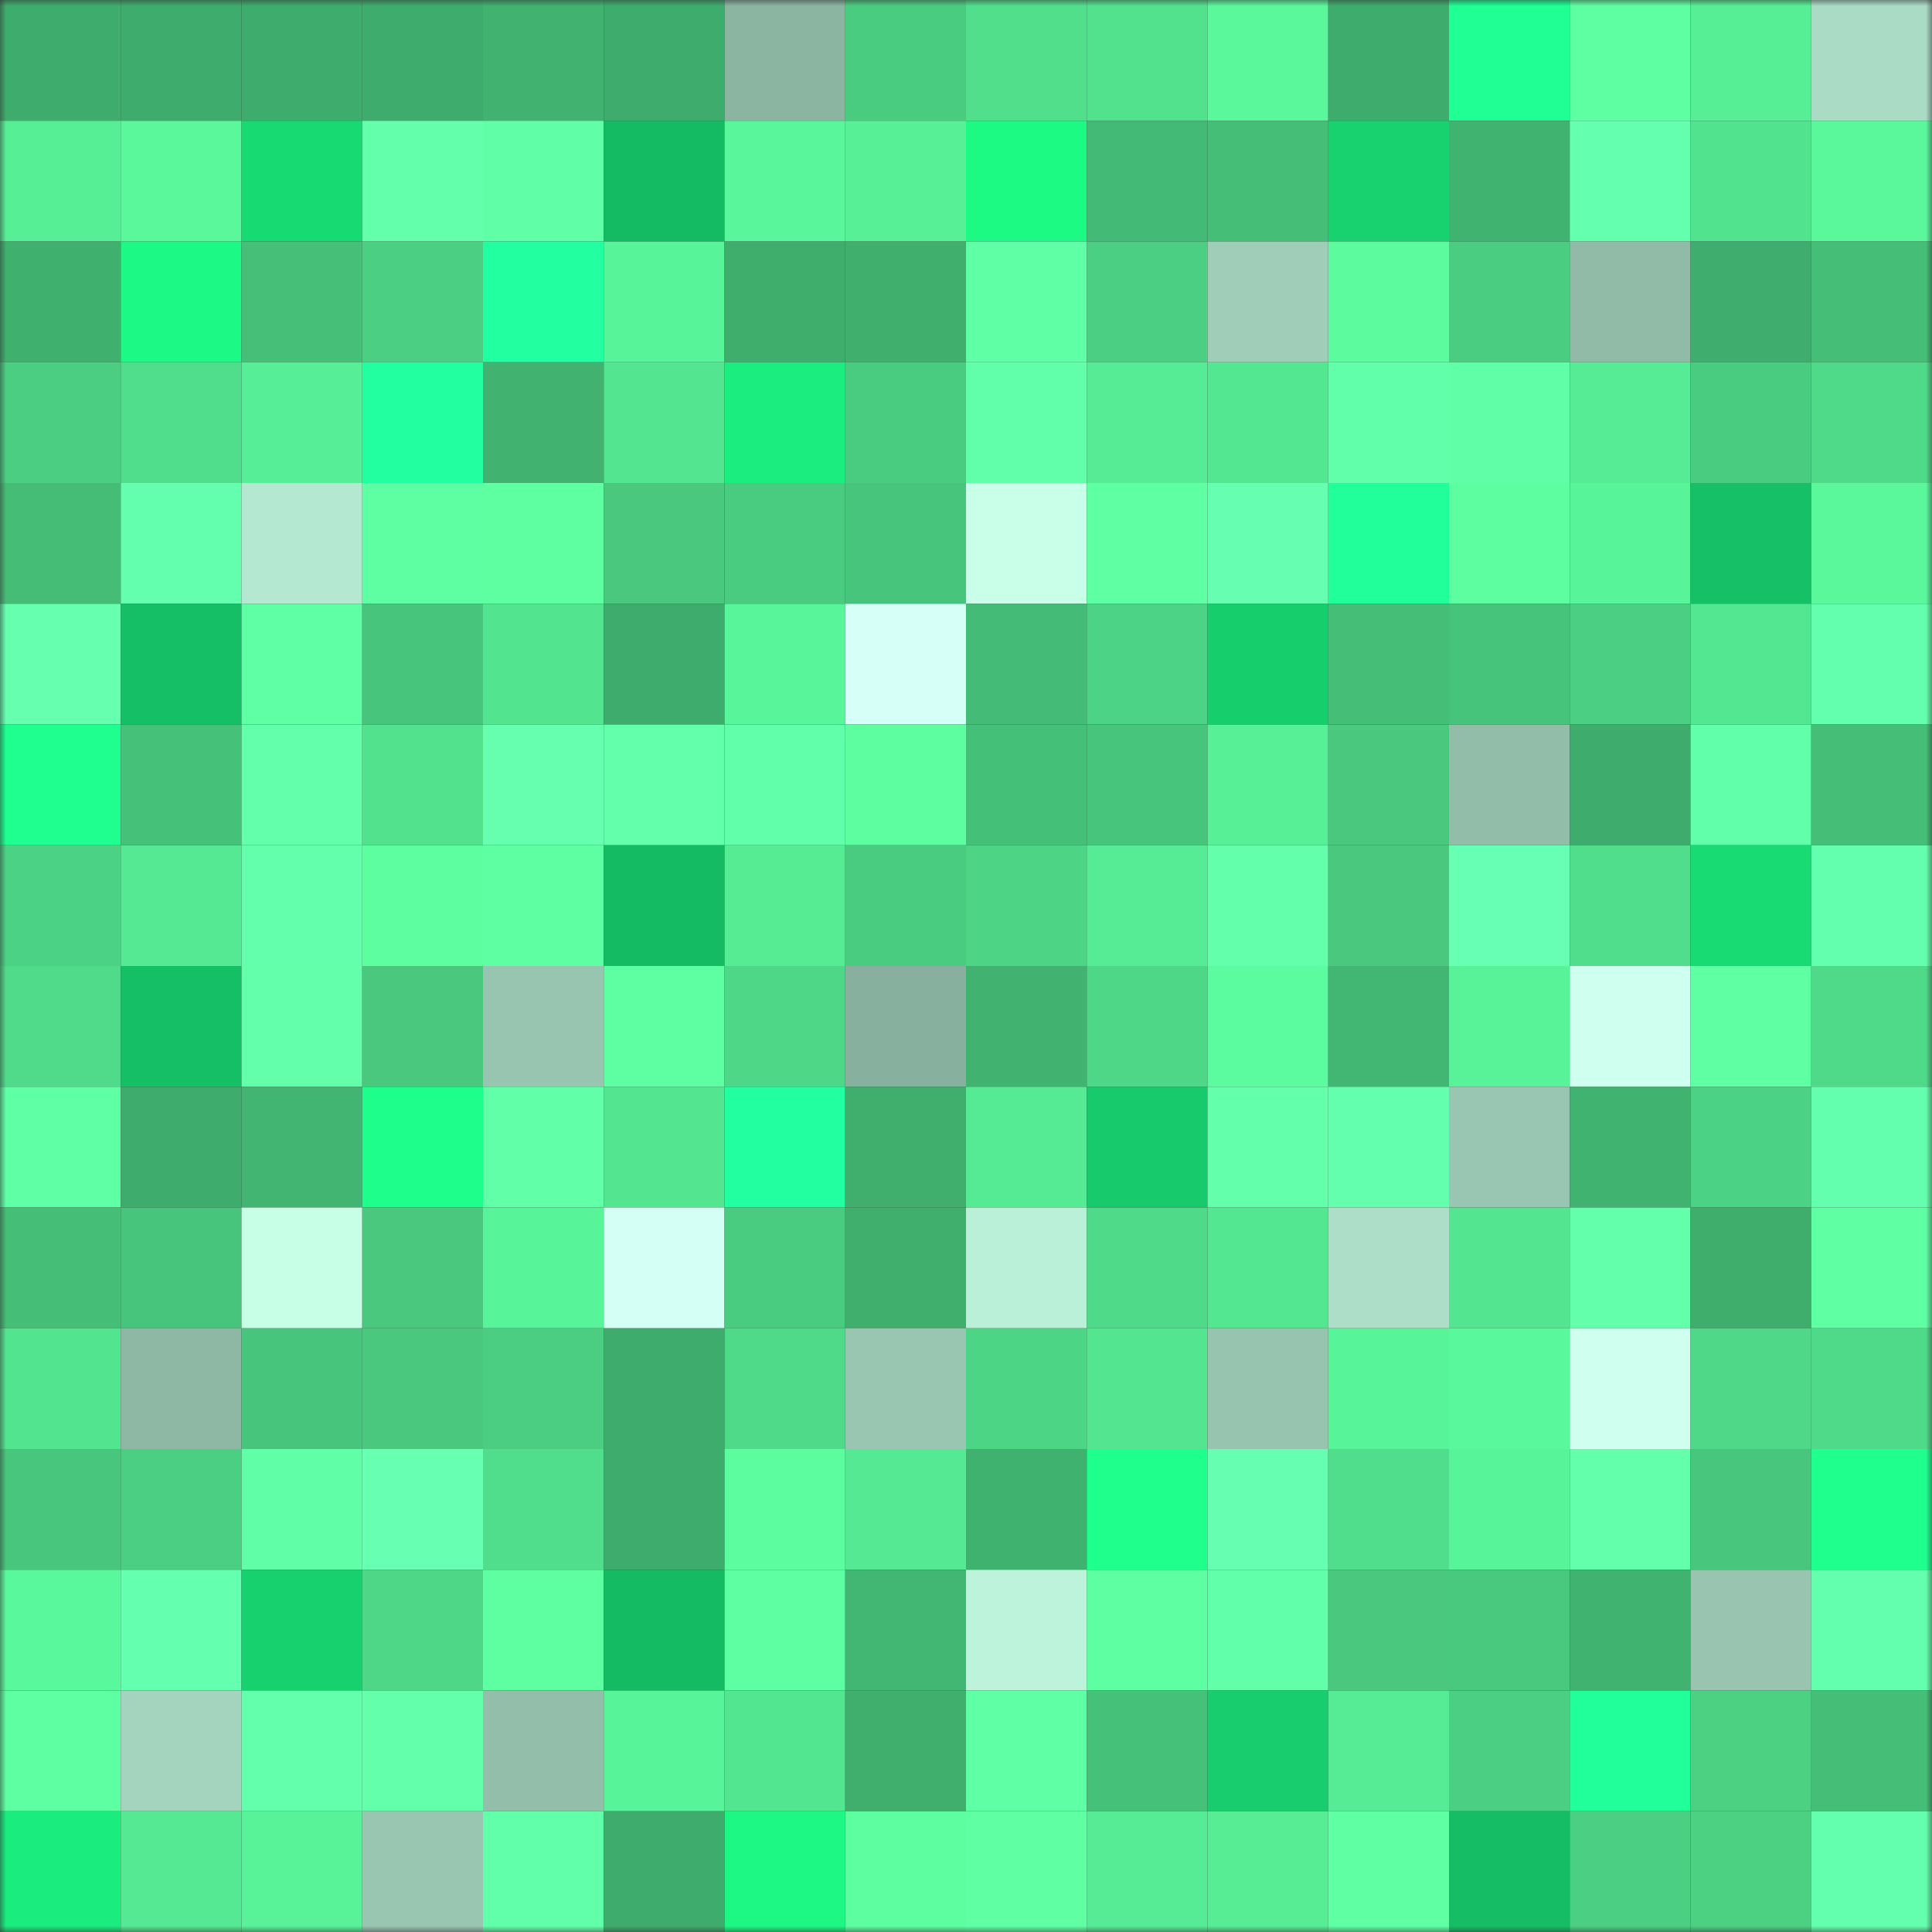 <svg viewBox="0 0 160 160" fill="none" role="img" xmlns="http://www.w3.org/2000/svg" width="240" height="240" name="lens%2Cmalec.lens"><rect x="0" y="0" width="160" height="160" fill="#333333" stroke="none"/><mask id="989016036" mask-type="alpha" maskUnits="userSpaceOnUse" x="0" y="0" width="160" height="160"><rect width="160" height="160" fill="#FFFFFF"></rect></mask><g mask="url(#989016036)"><rect x="0" y="0" width="10" height="10" fill="#3eac6c"></rect><rect x="10" y="0" width="10" height="10" fill="#3eac6c"></rect><rect x="20" y="0" width="10" height="10" fill="#3eac6c"></rect><rect x="30" y="0" width="10" height="10" fill="#3eac6c"></rect><rect x="40" y="0" width="10" height="10" fill="#41b270"></rect><rect x="50" y="0" width="10" height="10" fill="#3eac6c"></rect><rect x="60" y="0" width="10" height="10" fill="#8bb4a1"></rect><rect x="70" y="0" width="10" height="10" fill="#4acc80"></rect><rect x="80" y="0" width="10" height="10" fill="#51df8c"></rect><rect x="90" y="0" width="10" height="10" fill="#52e28e"></rect><rect x="100" y="0" width="10" height="10" fill="#5af79b"></rect><rect x="110" y="0" width="10" height="10" fill="#3eac6c"></rect><rect x="120" y="0" width="10" height="10" fill="#1fff93"></rect><rect x="130" y="0" width="10" height="10" fill="#5dffa2"></rect><rect x="140" y="0" width="10" height="10" fill="#57ef96"></rect><rect x="150" y="0" width="10" height="10" fill="#aadbc5"></rect><rect x="0" y="10" width="10" height="10" fill="#56ef96"></rect><rect x="10" y="10" width="10" height="10" fill="#5af79b"></rect><rect x="20" y="10" width="10" height="10" fill="#18da73"></rect><rect x="30" y="10" width="10" height="10" fill="#63ffab"></rect><rect x="40" y="10" width="10" height="10" fill="#60ffa7"></rect><rect x="50" y="10" width="10" height="10" fill="#15bb63"></rect><rect x="60" y="10" width="10" height="10" fill="#59f69b"></rect><rect x="70" y="10" width="10" height="10" fill="#57f097"></rect><rect x="80" y="10" width="10" height="10" fill="#1cfa84"></rect><rect x="90" y="10" width="10" height="10" fill="#43ba75"></rect><rect x="100" y="10" width="10" height="10" fill="#45bf78"></rect><rect x="110" y="10" width="10" height="10" fill="#18d26f"></rect><rect x="120" y="10" width="10" height="10" fill="#41b371"></rect><rect x="130" y="10" width="10" height="10" fill="#65ffb0"></rect><rect x="140" y="10" width="10" height="10" fill="#52e38f"></rect><rect x="150" y="10" width="10" height="10" fill="#5af79b"></rect><rect x="0" y="20" width="10" height="10" fill="#40b06f"></rect><rect x="10" y="20" width="10" height="10" fill="#1cf984"></rect><rect x="20" y="20" width="10" height="10" fill="#46c079"></rect><rect x="30" y="20" width="10" height="10" fill="#4bd083"></rect><rect x="40" y="20" width="10" height="10" fill="#22ffa0"></rect><rect x="50" y="20" width="10" height="10" fill="#58f499"></rect><rect x="60" y="20" width="10" height="10" fill="#3fae6d"></rect><rect x="70" y="20" width="10" height="10" fill="#40af6e"></rect><rect x="80" y="20" width="10" height="10" fill="#5fffa5"></rect><rect x="90" y="20" width="10" height="10" fill="#4bd083"></rect><rect x="100" y="20" width="10" height="10" fill="#9fcdb8"></rect><rect x="110" y="20" width="10" height="10" fill="#5bfb9e"></rect><rect x="120" y="20" width="10" height="10" fill="#4acd81"></rect><rect x="130" y="20" width="10" height="10" fill="#91bba7"></rect><rect x="140" y="20" width="10" height="10" fill="#3fad6d"></rect><rect x="150" y="20" width="10" height="10" fill="#45be77"></rect><rect x="0" y="30" width="10" height="10" fill="#4bce81"></rect><rect x="10" y="30" width="10" height="10" fill="#50de8c"></rect><rect x="20" y="30" width="10" height="10" fill="#56ee96"></rect><rect x="30" y="30" width="10" height="10" fill="#22ffa1"></rect><rect x="40" y="30" width="10" height="10" fill="#41b270"></rect><rect x="50" y="30" width="10" height="10" fill="#53e590"></rect><rect x="60" y="30" width="10" height="10" fill="#1bee7e"></rect><rect x="70" y="30" width="10" height="10" fill="#4acc80"></rect><rect x="80" y="30" width="10" height="10" fill="#62ffaa"></rect><rect x="90" y="30" width="10" height="10" fill="#56ec95"></rect><rect x="100" y="30" width="10" height="10" fill="#54e791"></rect><rect x="110" y="30" width="10" height="10" fill="#61ffa9"></rect><rect x="120" y="30" width="10" height="10" fill="#60ffa7"></rect><rect x="130" y="30" width="10" height="10" fill="#56ec95"></rect><rect x="140" y="30" width="10" height="10" fill="#4acc80"></rect><rect x="150" y="30" width="10" height="10" fill="#4fda89"></rect><rect x="0" y="40" width="10" height="10" fill="#45bd77"></rect><rect x="10" y="40" width="10" height="10" fill="#64ffae"></rect><rect x="20" y="40" width="10" height="10" fill="#b4e8d0"></rect><rect x="30" y="40" width="10" height="10" fill="#5dffa2"></rect><rect x="40" y="40" width="10" height="10" fill="#5dffa1"></rect><rect x="50" y="40" width="10" height="10" fill="#49c87e"></rect><rect x="60" y="40" width="10" height="10" fill="#4acc80"></rect><rect x="70" y="40" width="10" height="10" fill="#47c57c"></rect><rect x="80" y="40" width="10" height="10" fill="#c9ffe8"></rect><rect x="90" y="40" width="10" height="10" fill="#5fffa4"></rect><rect x="100" y="40" width="10" height="10" fill="#66ffb1"></rect><rect x="110" y="40" width="10" height="10" fill="#21ff9b"></rect><rect x="120" y="40" width="10" height="10" fill="#5cfea0"></rect><rect x="130" y="40" width="10" height="10" fill="#58f499"></rect><rect x="140" y="40" width="10" height="10" fill="#16c066"></rect><rect x="150" y="40" width="10" height="10" fill="#5af79b"></rect><rect x="0" y="50" width="10" height="10" fill="#65ffaf"></rect><rect x="10" y="50" width="10" height="10" fill="#15bf65"></rect><rect x="20" y="50" width="10" height="10" fill="#5fffa5"></rect><rect x="30" y="50" width="10" height="10" fill="#47c57c"></rect><rect x="40" y="50" width="10" height="10" fill="#53e490"></rect><rect x="50" y="50" width="10" height="10" fill="#3eac6c"></rect><rect x="60" y="50" width="10" height="10" fill="#59f59a"></rect><rect x="70" y="50" width="10" height="10" fill="#d6fff8"></rect><rect x="80" y="50" width="10" height="10" fill="#44bb76"></rect><rect x="90" y="50" width="10" height="10" fill="#4dd385"></rect><rect x="100" y="50" width="10" height="10" fill="#17ce6d"></rect><rect x="110" y="50" width="10" height="10" fill="#45be77"></rect><rect x="120" y="50" width="10" height="10" fill="#47c47b"></rect><rect x="130" y="50" width="10" height="10" fill="#4bd083"></rect><rect x="140" y="50" width="10" height="10" fill="#54e791"></rect><rect x="150" y="50" width="10" height="10" fill="#64ffae"></rect><rect x="0" y="60" width="10" height="10" fill="#1eff8f"></rect><rect x="10" y="60" width="10" height="10" fill="#46c17a"></rect><rect x="20" y="60" width="10" height="10" fill="#63ffab"></rect><rect x="30" y="60" width="10" height="10" fill="#52e28e"></rect><rect x="40" y="60" width="10" height="10" fill="#65ffaf"></rect><rect x="50" y="60" width="10" height="10" fill="#63ffab"></rect><rect x="60" y="60" width="10" height="10" fill="#62ffaa"></rect><rect x="70" y="60" width="10" height="10" fill="#5cfea0"></rect><rect x="80" y="60" width="10" height="10" fill="#45c078"></rect><rect x="90" y="60" width="10" height="10" fill="#47c57c"></rect><rect x="100" y="60" width="10" height="10" fill="#57f097"></rect><rect x="110" y="60" width="10" height="10" fill="#49c87e"></rect><rect x="120" y="60" width="10" height="10" fill="#92bda9"></rect><rect x="130" y="60" width="10" height="10" fill="#3eac6c"></rect><rect x="140" y="60" width="10" height="10" fill="#62ffaa"></rect><rect x="150" y="60" width="10" height="10" fill="#45be77"></rect><rect x="0" y="70" width="10" height="10" fill="#4cd284"></rect><rect x="10" y="70" width="10" height="10" fill="#54e992"></rect><rect x="20" y="70" width="10" height="10" fill="#64ffad"></rect><rect x="30" y="70" width="10" height="10" fill="#5cfea0"></rect><rect x="40" y="70" width="10" height="10" fill="#5effa3"></rect><rect x="50" y="70" width="10" height="10" fill="#15bb63"></rect><rect x="60" y="70" width="10" height="10" fill="#56ec94"></rect><rect x="70" y="70" width="10" height="10" fill="#4acc80"></rect><rect x="80" y="70" width="10" height="10" fill="#4dd485"></rect><rect x="90" y="70" width="10" height="10" fill="#56ec95"></rect><rect x="100" y="70" width="10" height="10" fill="#63ffab"></rect><rect x="110" y="70" width="10" height="10" fill="#49c87e"></rect><rect x="120" y="70" width="10" height="10" fill="#67ffb3"></rect><rect x="130" y="70" width="10" height="10" fill="#50de8c"></rect><rect x="140" y="70" width="10" height="10" fill="#19db74"></rect><rect x="150" y="70" width="10" height="10" fill="#64ffae"></rect><rect x="0" y="80" width="10" height="10" fill="#50db8a"></rect><rect x="10" y="80" width="10" height="10" fill="#15bf65"></rect><rect x="20" y="80" width="10" height="10" fill="#63ffab"></rect><rect x="30" y="80" width="10" height="10" fill="#49c87e"></rect><rect x="40" y="80" width="10" height="10" fill="#98c5b0"></rect><rect x="50" y="80" width="10" height="10" fill="#5dffa2"></rect><rect x="60" y="80" width="10" height="10" fill="#4ed787"></rect><rect x="70" y="80" width="10" height="10" fill="#88b09e"></rect><rect x="80" y="80" width="10" height="10" fill="#41b270"></rect><rect x="90" y="80" width="10" height="10" fill="#4ed787"></rect><rect x="100" y="80" width="10" height="10" fill="#5bfc9f"></rect><rect x="110" y="80" width="10" height="10" fill="#42b773"></rect><rect x="120" y="80" width="10" height="10" fill="#58f399"></rect><rect x="130" y="80" width="10" height="10" fill="#ceffef"></rect><rect x="140" y="80" width="10" height="10" fill="#5fffa4"></rect><rect x="150" y="80" width="10" height="10" fill="#4fda89"></rect><rect x="0" y="90" width="10" height="10" fill="#5fffa6"></rect><rect x="10" y="90" width="10" height="10" fill="#3eac6c"></rect><rect x="20" y="90" width="10" height="10" fill="#42b572"></rect><rect x="30" y="90" width="10" height="10" fill="#1dff8a"></rect><rect x="40" y="90" width="10" height="10" fill="#61ffa8"></rect><rect x="50" y="90" width="10" height="10" fill="#53e590"></rect><rect x="60" y="90" width="10" height="10" fill="#22ffa0"></rect><rect x="70" y="90" width="10" height="10" fill="#40af6e"></rect><rect x="80" y="90" width="10" height="10" fill="#55eb94"></rect><rect x="90" y="90" width="10" height="10" fill="#17ca6b"></rect><rect x="100" y="90" width="10" height="10" fill="#63ffab"></rect><rect x="110" y="90" width="10" height="10" fill="#64ffae"></rect><rect x="120" y="90" width="10" height="10" fill="#99c6b2"></rect><rect x="130" y="90" width="10" height="10" fill="#41b371"></rect><rect x="140" y="90" width="10" height="10" fill="#4cd284"></rect><rect x="150" y="90" width="10" height="10" fill="#64ffae"></rect><rect x="0" y="100" width="10" height="10" fill="#45be77"></rect><rect x="10" y="100" width="10" height="10" fill="#47c57c"></rect><rect x="20" y="100" width="10" height="10" fill="#c7ffe6"></rect><rect x="30" y="100" width="10" height="10" fill="#49c87e"></rect><rect x="40" y="100" width="10" height="10" fill="#58f499"></rect><rect x="50" y="100" width="10" height="10" fill="#d4fff5"></rect><rect x="60" y="100" width="10" height="10" fill="#4acc80"></rect><rect x="70" y="100" width="10" height="10" fill="#40af6e"></rect><rect x="80" y="100" width="10" height="10" fill="#baf0d7"></rect><rect x="90" y="100" width="10" height="10" fill="#4fda89"></rect><rect x="100" y="100" width="10" height="10" fill="#54e791"></rect><rect x="110" y="100" width="10" height="10" fill="#addfc8"></rect><rect x="120" y="100" width="10" height="10" fill="#53e590"></rect><rect x="130" y="100" width="10" height="10" fill="#63ffab"></rect><rect x="140" y="100" width="10" height="10" fill="#3fae6d"></rect><rect x="150" y="100" width="10" height="10" fill="#5fffa4"></rect><rect x="0" y="110" width="10" height="10" fill="#53e48f"></rect><rect x="10" y="110" width="10" height="10" fill="#8eb7a4"></rect><rect x="20" y="110" width="10" height="10" fill="#48c57c"></rect><rect x="30" y="110" width="10" height="10" fill="#49c87e"></rect><rect x="40" y="110" width="10" height="10" fill="#4bce81"></rect><rect x="50" y="110" width="10" height="10" fill="#3eac6c"></rect><rect x="60" y="110" width="10" height="10" fill="#4fda89"></rect><rect x="70" y="110" width="10" height="10" fill="#99c6b1"></rect><rect x="80" y="110" width="10" height="10" fill="#4dd586"></rect><rect x="90" y="110" width="10" height="10" fill="#53e590"></rect><rect x="100" y="110" width="10" height="10" fill="#97c4af"></rect><rect x="110" y="110" width="10" height="10" fill="#58f499"></rect><rect x="120" y="110" width="10" height="10" fill="#5af89c"></rect><rect x="130" y="110" width="10" height="10" fill="#ceffef"></rect><rect x="140" y="110" width="10" height="10" fill="#4ed888"></rect><rect x="150" y="110" width="10" height="10" fill="#4fda89"></rect><rect x="0" y="120" width="10" height="10" fill="#48c67d"></rect><rect x="10" y="120" width="10" height="10" fill="#4bd083"></rect><rect x="20" y="120" width="10" height="10" fill="#60ffa7"></rect><rect x="30" y="120" width="10" height="10" fill="#67ffb2"></rect><rect x="40" y="120" width="10" height="10" fill="#51de8c"></rect><rect x="50" y="120" width="10" height="10" fill="#3eac6c"></rect><rect x="60" y="120" width="10" height="10" fill="#5cfd9f"></rect><rect x="70" y="120" width="10" height="10" fill="#54e992"></rect><rect x="80" y="120" width="10" height="10" fill="#40b270"></rect><rect x="90" y="120" width="10" height="10" fill="#1eff8c"></rect><rect x="100" y="120" width="10" height="10" fill="#66ffb1"></rect><rect x="110" y="120" width="10" height="10" fill="#50de8c"></rect><rect x="120" y="120" width="10" height="10" fill="#58f499"></rect><rect x="130" y="120" width="10" height="10" fill="#63ffab"></rect><rect x="140" y="120" width="10" height="10" fill="#48c67d"></rect><rect x="150" y="120" width="10" height="10" fill="#1eff8e"></rect><rect x="0" y="130" width="10" height="10" fill="#5af89c"></rect><rect x="10" y="130" width="10" height="10" fill="#65ffb0"></rect><rect x="20" y="130" width="10" height="10" fill="#17d06e"></rect><rect x="30" y="130" width="10" height="10" fill="#4ed787"></rect><rect x="40" y="130" width="10" height="10" fill="#5dffa1"></rect><rect x="50" y="130" width="10" height="10" fill="#15bb63"></rect><rect x="60" y="130" width="10" height="10" fill="#5dffa2"></rect><rect x="70" y="130" width="10" height="10" fill="#42b773"></rect><rect x="80" y="130" width="10" height="10" fill="#bcf3da"></rect><rect x="90" y="130" width="10" height="10" fill="#5dffa2"></rect><rect x="100" y="130" width="10" height="10" fill="#62ffaa"></rect><rect x="110" y="130" width="10" height="10" fill="#49c87e"></rect><rect x="120" y="130" width="10" height="10" fill="#49c97e"></rect><rect x="130" y="130" width="10" height="10" fill="#41b371"></rect><rect x="140" y="130" width="10" height="10" fill="#98c4b0"></rect><rect x="150" y="130" width="10" height="10" fill="#64ffae"></rect><rect x="0" y="140" width="10" height="10" fill="#5dffa2"></rect><rect x="10" y="140" width="10" height="10" fill="#a4d4be"></rect><rect x="20" y="140" width="10" height="10" fill="#64ffad"></rect><rect x="30" y="140" width="10" height="10" fill="#63ffab"></rect><rect x="40" y="140" width="10" height="10" fill="#93beaa"></rect><rect x="50" y="140" width="10" height="10" fill="#58f499"></rect><rect x="60" y="140" width="10" height="10" fill="#53e691"></rect><rect x="70" y="140" width="10" height="10" fill="#40af6e"></rect><rect x="80" y="140" width="10" height="10" fill="#5fffa6"></rect><rect x="90" y="140" width="10" height="10" fill="#46c17a"></rect><rect x="100" y="140" width="10" height="10" fill="#17cd6d"></rect><rect x="110" y="140" width="10" height="10" fill="#56ec95"></rect><rect x="120" y="140" width="10" height="10" fill="#4bcf82"></rect><rect x="130" y="140" width="10" height="10" fill="#20ff99"></rect><rect x="140" y="140" width="10" height="10" fill="#4cd183"></rect><rect x="150" y="140" width="10" height="10" fill="#45be77"></rect><rect x="0" y="150" width="10" height="10" fill="#1aec7d"></rect><rect x="10" y="150" width="10" height="10" fill="#54e992"></rect><rect x="20" y="150" width="10" height="10" fill="#58f298"></rect><rect x="30" y="150" width="10" height="10" fill="#99c6b1"></rect><rect x="40" y="150" width="10" height="10" fill="#62ffaa"></rect><rect x="50" y="150" width="10" height="10" fill="#3eac6c"></rect><rect x="60" y="150" width="10" height="10" fill="#1cf883"></rect><rect x="70" y="150" width="10" height="10" fill="#5cfea0"></rect><rect x="80" y="150" width="10" height="10" fill="#5fffa4"></rect><rect x="90" y="150" width="10" height="10" fill="#56ec95"></rect><rect x="100" y="150" width="10" height="10" fill="#56ed95"></rect><rect x="110" y="150" width="10" height="10" fill="#5fffa4"></rect><rect x="120" y="150" width="10" height="10" fill="#15be65"></rect><rect x="130" y="150" width="10" height="10" fill="#4bd083"></rect><rect x="140" y="150" width="10" height="10" fill="#4cd183"></rect><rect x="150" y="150" width="10" height="10" fill="#64ffae"></rect></g></svg>